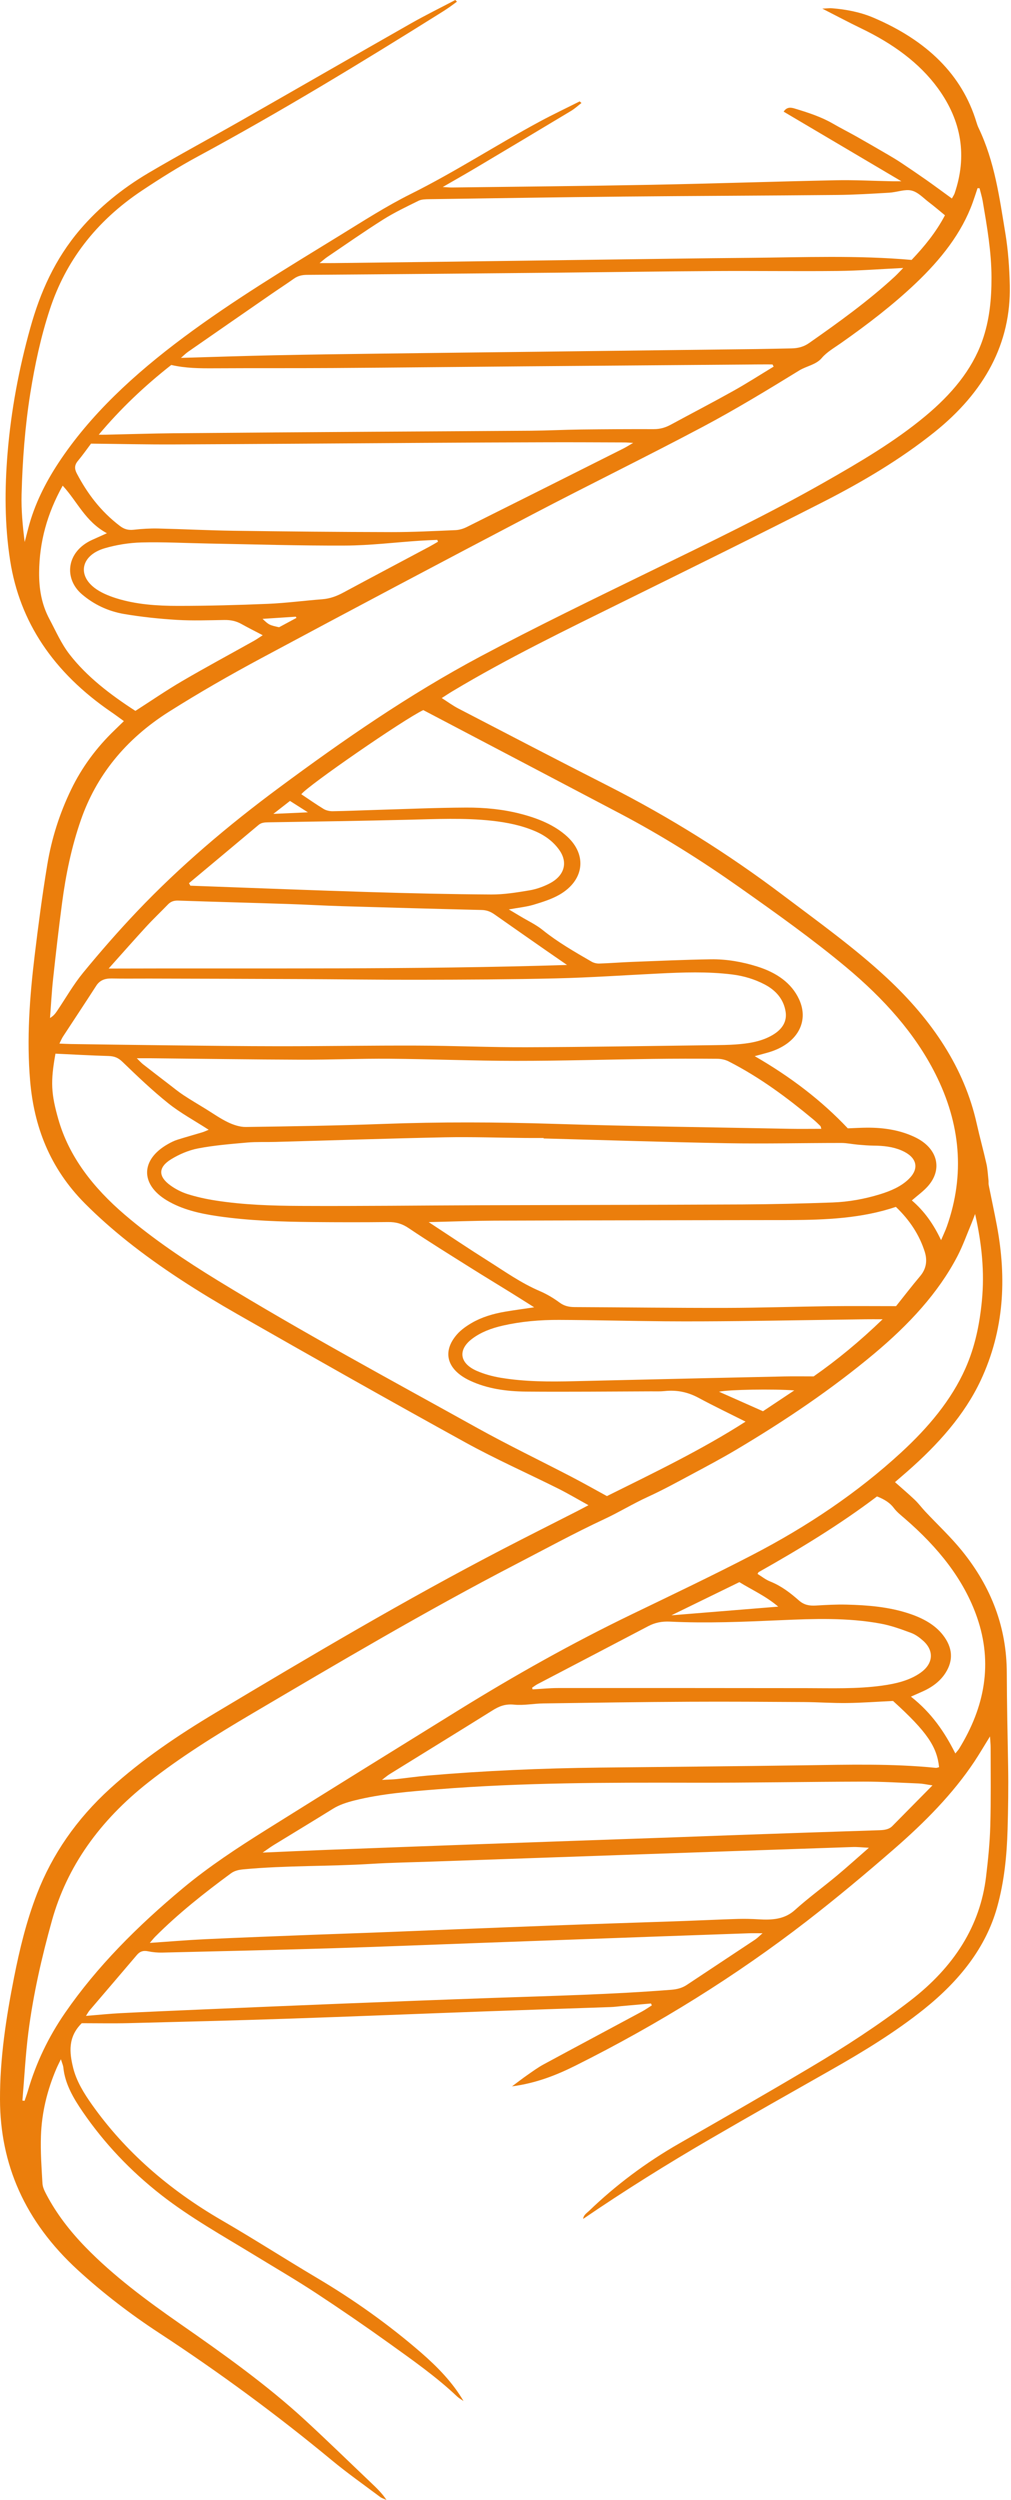 <?xml version="1.0" encoding="UTF-8" standalone="no"?><svg xmlns="http://www.w3.org/2000/svg" xmlns:xlink="http://www.w3.org/1999/xlink" fill="#000000" height="484" preserveAspectRatio="xMidYMid meet" version="1" viewBox="-0.0 0.0 195.8 484.0" width="195.8" zoomAndPan="magnify"><g id="change1_1"><path d="M 57.422 119.625 C 57.371 119.547 57.328 119.469 57.277 119.395 C 55.176 119.531 53.07 119.672 50.848 119.816 C 52.121 121.008 52.121 121.008 54.047 121.441 C 55.141 120.852 56.281 120.238 57.422 119.625 Z M 52.941 157.574 C 55.203 157.473 57.188 157.383 59.633 157.273 C 58.273 156.41 57.227 155.742 56.16 155.066 C 55.039 155.938 54.07 156.695 52.941 157.574 Z M 153.824 269.195 C 149.844 268.883 141.012 269.031 139.254 269.449 C 142.156 270.738 144.926 271.965 147.766 273.227 C 149.824 271.859 151.711 270.602 153.824 269.195 Z M 130.027 312.738 C 137.133 312.16 143.688 311.625 150.719 311.055 C 148.301 309 145.609 307.805 143.195 306.312 C 138.871 308.422 134.684 310.469 130.027 312.738 Z M 26.223 137.633 C 29.297 135.664 32.203 133.66 35.293 131.855 C 39.848 129.191 44.535 126.672 49.16 124.082 C 49.703 123.777 50.203 123.422 50.883 122.984 C 49.348 122.18 48.027 121.523 46.754 120.809 C 45.75 120.246 44.691 120.016 43.453 120.035 C 40.398 120.082 37.328 120.199 34.289 120.016 C 30.867 119.809 27.438 119.449 24.082 118.883 C 20.887 118.348 18.133 116.992 15.871 115.062 C 12.348 112.059 12.793 106.844 17.812 104.539 C 18.734 104.117 19.664 103.707 20.703 103.238 C 16.484 100.945 15.02 97.145 12.141 94.027 C 9.113 99.461 7.633 104.949 7.578 110.77 C 7.547 113.965 8.031 116.98 9.59 119.891 C 10.816 122.184 11.844 124.594 13.477 126.699 C 16.809 130.996 21.336 134.477 26.223 137.633 Z M 84.828 104.879 C 84.781 104.762 84.73 104.641 84.684 104.523 C 83.52 104.578 82.352 104.617 81.188 104.695 C 76.426 105.016 71.664 105.605 66.902 105.625 C 58.043 105.668 49.184 105.387 40.324 105.23 C 36.016 105.152 31.699 104.914 27.398 105.023 C 25.012 105.086 22.539 105.484 20.293 106.141 C 15.832 107.441 14.887 111.188 18.301 113.812 C 19.445 114.695 20.984 115.344 22.48 115.816 C 26.324 117.031 30.426 117.305 34.496 117.305 C 40.297 117.301 46.102 117.148 51.895 116.906 C 55.41 116.758 58.902 116.289 62.41 116.02 C 63.957 115.898 65.242 115.398 66.504 114.719 C 72.039 111.738 77.602 108.801 83.152 105.84 C 83.723 105.535 84.27 105.199 84.828 104.879 Z M 185.02 339.484 C 185.324 339.102 185.566 338.855 185.738 338.582 C 190.75 330.449 192.293 322.016 189.234 313.16 C 186.684 305.777 181.664 299.562 175.23 294.004 C 174.484 293.359 173.68 292.73 173.129 291.984 C 172.363 290.961 171.309 290.289 169.852 289.719 C 162.758 295.094 154.973 299.84 146.957 304.355 C 146.844 304.422 146.809 304.57 146.711 304.719 C 147.512 305.211 148.246 305.82 149.137 306.176 C 151.367 307.066 153.102 308.438 154.73 309.863 C 155.715 310.727 156.711 310.922 158.031 310.844 C 159.984 310.73 161.949 310.617 163.906 310.664 C 168.07 310.762 172.199 311.105 176.105 312.41 C 178.766 313.301 181.074 314.562 182.625 316.562 C 184.461 318.93 184.719 321.391 183.109 323.902 C 182.074 325.52 180.484 326.703 178.5 327.562 C 177.848 327.848 177.199 328.137 176.418 328.48 C 180.434 331.637 182.961 335.371 185.02 339.484 Z M 103.051 326.754 C 103.082 326.859 103.117 326.969 103.152 327.078 C 104.785 326.988 106.426 326.816 108.062 326.816 C 124.129 326.805 140.195 326.816 156.266 326.836 C 161.121 326.844 165.988 327.016 170.809 326.352 C 173.539 325.977 176.164 325.352 178.297 323.844 C 180.742 322.109 180.953 319.602 178.789 317.664 C 178.117 317.066 177.332 316.465 176.441 316.137 C 174.535 315.43 172.578 314.715 170.551 314.344 C 164.141 313.16 157.613 313.398 151.117 313.684 C 143.996 313.996 136.879 314.305 129.75 313.957 C 128.184 313.883 126.852 314.148 125.555 314.832 C 118.414 318.59 111.254 322.312 104.105 326.059 C 103.727 326.258 103.398 326.52 103.051 326.754 Z M 170.938 255.418 C 169.438 255.418 168.504 255.406 167.566 255.422 C 159.418 255.535 151.27 255.676 143.117 255.77 C 138.336 255.82 133.551 255.852 128.766 255.812 C 121.941 255.754 115.125 255.574 108.301 255.543 C 104.613 255.527 100.945 255.836 97.375 256.648 C 95.168 257.156 93.121 257.918 91.426 259.207 C 88.652 261.309 88.961 263.934 92.324 265.406 C 93.742 266.027 95.348 266.473 96.934 266.738 C 101.645 267.527 106.434 267.527 111.223 267.41 C 115.145 267.316 119.062 267.223 122.98 267.137 C 132.617 266.914 142.258 266.691 151.895 266.488 C 153.68 266.449 155.461 266.48 157.582 266.48 C 162.074 263.336 166.492 259.715 170.938 255.418 Z M 36.602 170.988 C 36.691 171.152 36.781 171.312 36.875 171.477 C 37.719 171.508 38.562 171.543 39.406 171.57 C 50.062 171.953 60.715 172.379 71.371 172.703 C 79.289 172.945 87.211 173.133 95.129 173.18 C 97.605 173.195 100.117 172.785 102.562 172.375 C 103.906 172.148 105.258 171.652 106.422 171.055 C 109.297 169.57 110.02 167.039 108.371 164.645 C 107.285 163.074 105.734 161.844 103.758 160.977 C 101.102 159.816 98.227 159.23 95.258 158.902 C 89.863 158.312 84.457 158.582 79.047 158.711 C 70.031 158.926 61.016 159.07 52 159.207 C 51.25 159.219 50.633 159.25 50.09 159.703 C 45.602 163.473 41.098 167.23 36.602 170.988 Z M 21.039 187.52 C 50.871 187.41 80.078 187.758 109.816 186.824 C 108.16 185.68 106.93 184.836 105.707 183.984 C 102.398 181.68 99.094 179.371 95.797 177.055 C 95.07 176.547 94.336 176.207 93.297 176.18 C 84.281 175.965 75.27 175.715 66.258 175.445 C 62.73 175.34 59.207 175.129 55.68 175.016 C 48.633 174.785 41.578 174.605 34.531 174.363 C 33.629 174.332 33.051 174.57 32.531 175.105 C 31.141 176.547 29.668 177.938 28.32 179.406 C 25.961 181.977 23.664 184.586 21.039 187.52 Z M 172.953 329.316 C 169.809 329.469 166.918 329.684 164.023 329.719 C 161.281 329.754 158.539 329.551 155.797 329.531 C 148.344 329.484 140.895 329.426 133.441 329.469 C 124.031 329.52 114.621 329.66 105.211 329.797 C 103.332 329.82 101.422 330.219 99.59 330.035 C 97.824 329.859 96.652 330.355 95.383 331.148 C 88.766 335.281 82.105 339.371 75.465 343.484 C 75.055 343.738 74.703 344.051 73.977 344.598 C 75.191 344.535 75.957 344.531 76.711 344.453 C 78.727 344.242 80.734 343.945 82.762 343.77 C 93.84 342.816 104.957 342.348 116.102 342.219 C 129.277 342.07 142.453 341.969 155.629 341.777 C 164.176 341.656 172.723 341.414 181.238 342.27 C 181.441 342.289 181.668 342.184 181.871 342.137 C 181.461 338.238 179.629 335.363 172.953 329.316 Z M 180.594 345.66 C 179.344 345.48 178.676 345.324 178 345.297 C 174.395 345.152 170.789 344.926 167.188 344.934 C 156.121 344.961 145.059 345.176 133.996 345.145 C 117.594 345.105 101.199 345.117 84.852 346.414 C 79.395 346.848 73.938 347.258 68.66 348.578 C 67.145 348.961 65.734 349.41 64.465 350.199 C 60.684 352.551 56.859 354.852 53.059 357.184 C 52.414 357.578 51.816 358.023 50.867 358.676 C 55.367 358.48 59.355 358.297 63.344 358.145 C 73.527 357.758 83.715 357.375 93.906 357.008 C 106.055 356.57 118.203 356.156 130.352 355.727 C 134.582 355.578 138.816 355.406 143.047 355.262 C 152.133 354.945 161.223 354.633 170.309 354.344 C 171.293 354.309 172.172 354.195 172.82 353.535 C 175.289 351.023 177.77 348.52 180.594 345.66 Z M 16.648 390.293 C 19.168 390.09 21.266 389.867 23.371 389.762 C 28.691 389.492 34.02 389.266 39.344 389.039 C 48.27 388.66 57.195 388.277 66.125 387.922 C 75.996 387.531 85.867 387.145 95.742 386.801 C 107.172 386.406 118.609 386.137 130.008 385.234 C 131.148 385.145 132.129 384.879 133.012 384.293 C 137.414 381.363 141.84 378.449 146.242 375.52 C 146.695 375.219 147.059 374.828 147.68 374.293 C 146.559 374.293 145.777 374.27 145.004 374.297 C 138.656 374.516 132.312 374.738 125.965 374.969 C 115.23 375.355 104.492 375.742 93.758 376.137 C 83.887 376.492 74.016 376.902 64.145 377.203 C 53.25 377.535 42.352 377.777 31.453 378.035 C 30.527 378.059 29.57 377.969 28.676 377.785 C 27.66 377.578 27.055 377.855 26.504 378.504 C 23.465 382.086 20.398 385.652 17.348 389.23 C 17.133 389.484 16.988 389.773 16.648 390.293 Z M 61.891 50.938 C 63.082 50.938 63.934 50.945 64.785 50.934 C 71.762 50.852 78.738 50.77 85.719 50.68 C 95.75 50.551 105.785 50.406 115.816 50.277 C 125.613 50.152 135.406 50.004 145.199 49.918 C 155.605 49.828 166.023 49.395 176.547 50.324 C 179.016 47.727 181.281 44.965 183.008 41.68 C 181.965 40.828 180.965 39.965 179.898 39.156 C 178.82 38.34 177.82 37.203 176.527 36.891 C 175.262 36.586 173.676 37.223 172.219 37.309 C 168.855 37.504 165.488 37.715 162.121 37.746 C 148.328 37.883 134.531 37.922 120.734 38.059 C 108.191 38.184 95.648 38.383 83.105 38.566 C 82.422 38.578 81.629 38.59 81.082 38.859 C 78.75 40.008 76.375 41.141 74.23 42.492 C 70.535 44.82 66.996 47.309 63.402 49.738 C 62.945 50.047 62.547 50.414 61.891 50.938 Z M 83.023 236.609 C 87.125 239.297 90.773 241.758 94.52 244.117 C 97.777 246.172 100.879 248.398 104.578 249.98 C 105.949 250.57 107.234 251.348 108.375 252.191 C 109.273 252.855 110.191 253.059 111.34 253.062 C 121.066 253.105 130.797 253.238 140.527 253.219 C 147.27 253.203 154.012 252.973 160.754 252.887 C 164.898 252.836 169.043 252.879 173.539 252.879 C 175.008 251.039 176.566 249.012 178.223 247.043 C 179.465 245.562 179.598 243.941 179.09 242.34 C 178.078 239.145 176.227 236.262 173.504 233.66 C 166.895 235.891 159.941 236.18 152.941 236.215 C 150.352 236.227 147.762 236.215 145.172 236.223 C 128.695 236.254 112.219 236.27 95.738 236.328 C 91.668 236.344 87.602 236.504 83.023 236.609 Z M 149.836 70.977 C 149.758 70.836 149.68 70.695 149.602 70.555 C 148.746 70.555 147.891 70.547 147.035 70.555 C 131.902 70.676 116.77 70.797 101.637 70.926 C 89.25 71.031 76.859 71.172 64.469 71.254 C 56.785 71.305 49.102 71.258 41.418 71.305 C 38.672 71.32 35.945 71.301 33.168 70.66 C 27.969 74.742 23.312 79.164 19.121 84.164 C 19.812 84.164 20.199 84.172 20.582 84.16 C 24.969 84.066 29.355 83.922 33.742 83.879 C 46.523 83.762 59.305 83.68 72.086 83.59 C 82.359 83.52 92.633 83.477 102.902 83.391 C 106.113 83.363 109.32 83.195 112.531 83.156 C 117.227 83.098 121.926 83.07 126.617 83.086 C 127.867 83.09 128.895 82.77 129.895 82.23 C 133.922 80.047 138.004 77.93 141.988 75.703 C 144.672 74.203 147.223 72.559 149.836 70.977 Z M 26.496 204.887 C 27.035 205.41 27.336 205.766 27.715 206.059 C 29.395 207.375 31.094 208.676 32.793 209.98 C 33.699 210.672 34.57 211.395 35.535 212.027 C 36.922 212.945 38.375 213.797 39.801 214.672 C 41.23 215.551 42.59 216.523 44.121 217.266 C 45.152 217.762 46.441 218.207 47.602 218.191 C 56.461 218.07 65.32 217.93 74.172 217.602 C 85.227 217.191 96.262 217.238 107.32 217.586 C 122.52 218.066 137.73 218.246 152.934 218.543 C 154.957 218.582 156.98 218.547 159.066 218.547 C 158.961 218.23 158.965 218.082 158.875 217.996 C 158.43 217.559 157.98 217.121 157.492 216.715 C 152.473 212.551 147.215 208.605 141.094 205.484 C 140.48 205.172 139.652 204.992 138.926 204.988 C 134.77 204.953 130.613 204.957 126.457 205.012 C 117.598 205.125 108.738 205.395 99.883 205.391 C 91.73 205.387 83.578 205.047 75.426 204.98 C 69.707 204.938 63.98 205.184 58.258 205.164 C 48.617 205.129 38.973 204.984 29.332 204.887 C 28.488 204.879 27.645 204.887 26.496 204.887 Z M 17.629 85.891 C 16.879 86.887 16.039 88.09 15.086 89.234 C 14.398 90.055 14.41 90.785 14.887 91.688 C 16.887 95.484 19.449 98.961 23.219 101.828 C 24.043 102.453 24.809 102.684 25.934 102.559 C 27.48 102.387 29.062 102.289 30.621 102.324 C 35.48 102.434 40.336 102.691 45.195 102.758 C 55.391 102.898 65.586 103 75.777 103.02 C 79.93 103.027 84.086 102.812 88.234 102.637 C 88.969 102.602 89.758 102.355 90.391 102.039 C 100.512 96.992 110.613 91.918 120.715 86.844 C 121.281 86.559 121.812 86.219 122.625 85.746 C 121.812 85.703 121.352 85.66 120.891 85.66 C 115.949 85.645 111.012 85.613 106.074 85.629 C 98.07 85.648 90.066 85.691 82.066 85.742 C 65.906 85.844 49.742 85.973 33.582 86.047 C 28.422 86.07 23.262 85.949 17.629 85.891 Z M 29.012 376.16 C 32.781 375.906 36.281 375.605 39.793 375.441 C 46.68 375.117 53.574 374.863 60.465 374.594 C 64.461 374.438 68.461 374.316 72.453 374.16 C 83.891 373.711 95.324 373.234 106.762 372.805 C 115.301 372.48 123.844 372.219 132.387 371.922 C 135.91 371.797 139.434 371.621 142.961 371.516 C 144.273 371.477 145.598 371.516 146.906 371.594 C 149.566 371.758 151.957 371.594 153.945 369.797 C 156.492 367.492 159.348 365.414 162.012 363.195 C 164.066 361.484 166.027 359.703 168.281 357.738 C 166.973 357.676 166.047 357.566 165.129 357.598 C 150.082 358.105 135.035 358.629 119.992 359.152 C 107.926 359.57 95.855 359.992 83.789 360.414 C 79.793 360.555 75.789 360.617 71.801 360.863 C 63.609 361.371 55.371 361.148 47.195 361.914 C 46.18 362.008 45.422 362.184 44.703 362.711 C 39.496 366.539 34.484 370.516 30.066 374.949 C 29.742 375.273 29.469 375.637 29.012 376.16 Z M 105.281 220.414 C 105.281 220.383 105.281 220.355 105.281 220.324 C 104.105 220.324 102.93 220.332 101.75 220.32 C 96.574 220.273 91.395 220.09 86.223 220.191 C 75.242 220.414 64.27 220.785 53.293 221.086 C 51.488 221.137 49.668 221.047 47.883 221.203 C 44.695 221.488 41.477 221.742 38.371 222.34 C 36.531 222.691 34.699 223.488 33.176 224.418 C 30.613 225.984 30.613 227.766 32.984 229.488 C 33.953 230.191 35.121 230.805 36.332 231.188 C 38.07 231.734 39.902 232.141 41.738 232.426 C 47.152 233.273 52.656 233.445 58.141 233.473 C 69.75 233.535 81.363 233.383 92.973 233.344 C 109.926 233.285 126.871 233.273 143.82 233.188 C 149.625 233.156 155.43 233.012 161.227 232.809 C 164.367 232.695 167.441 232.133 170.391 231.23 C 172.535 230.574 174.547 229.703 176.023 228.246 C 178.121 226.18 177.562 224.027 174.641 222.754 C 172.941 222.012 171.09 221.816 169.18 221.801 C 168.168 221.793 167.156 221.703 166.152 221.617 C 165.07 221.523 164 221.285 162.926 221.285 C 155.551 221.285 148.172 221.465 140.805 221.336 C 128.961 221.129 117.121 220.73 105.281 220.414 Z M 11.508 202.047 C 12.406 202.082 13.082 202.121 13.758 202.133 C 20.031 202.219 26.309 202.312 32.582 202.383 C 39.797 202.457 47.012 202.555 54.227 202.559 C 63.09 202.559 71.953 202.402 80.812 202.434 C 87.871 202.457 94.93 202.781 101.984 202.754 C 114.062 202.711 126.141 202.5 138.219 202.352 C 139.629 202.332 141.047 202.316 142.449 202.219 C 145.051 202.035 147.574 201.637 149.73 200.324 C 151.57 199.207 152.43 197.711 152.152 195.891 C 151.812 193.656 150.465 191.844 148.102 190.602 C 146.184 189.598 144.082 188.949 141.785 188.664 C 137.02 188.074 132.246 188.25 127.469 188.488 C 120.895 188.812 114.324 189.266 107.746 189.422 C 98.891 189.633 90.027 189.668 81.168 189.688 C 73.484 189.707 65.797 189.59 58.109 189.555 C 48.383 189.508 38.656 189.484 28.926 189.457 C 26.496 189.449 24.062 189.492 21.633 189.441 C 20.215 189.414 19.281 189.848 18.629 190.863 C 16.512 194.152 14.336 197.422 12.191 200.703 C 11.949 201.078 11.789 201.488 11.508 202.047 Z M 35.043 69.289 C 41.199 69.113 47.137 68.91 53.078 68.785 C 59.977 68.641 66.875 68.551 73.773 68.461 C 83.891 68.328 94.004 68.219 104.117 68.098 C 118.227 67.93 132.336 67.758 146.441 67.582 C 148.719 67.555 150.988 67.488 153.266 67.453 C 154.566 67.434 155.68 67.129 156.688 66.422 C 162.48 62.371 168.188 58.25 173.242 53.59 C 173.789 53.086 174.281 52.539 174.926 51.883 C 170.504 52.094 166.363 52.418 162.227 52.461 C 154.305 52.547 146.387 52.426 138.465 52.477 C 128.125 52.539 117.785 52.695 107.445 52.797 C 91.449 52.949 75.453 53.102 59.457 53.215 C 58.434 53.223 57.66 53.43 56.914 53.957 C 55.508 54.957 54.043 55.902 52.617 56.887 C 47.219 60.621 41.824 64.355 36.434 68.102 C 35.973 68.422 35.594 68.816 35.043 69.289 Z M 182.258 240.105 C 182.73 238.988 183.105 238.23 183.379 237.449 C 186.922 227.402 186.02 217.57 181.164 207.922 C 177.203 200.047 171.129 193.309 163.84 187.227 C 157.309 181.781 150.27 176.773 143.199 171.785 C 135.887 166.629 128.246 161.812 120.109 157.523 C 107.414 150.832 94.703 144.168 81.977 137.48 C 78.285 139.207 59.562 152.137 58.355 153.773 C 59.805 154.738 61.215 155.73 62.703 156.637 C 63.152 156.906 63.824 157.062 64.391 157.059 C 67.059 157.02 69.723 156.898 72.387 156.82 C 78.344 156.648 84.301 156.379 90.262 156.352 C 93.859 156.332 97.465 156.68 100.93 157.59 C 104.336 158.48 107.465 159.777 109.852 161.969 C 113.738 165.543 113.137 170.438 108.383 173.199 C 106.895 174.062 105.098 174.637 103.355 175.16 C 101.922 175.586 100.363 175.738 98.543 176.07 C 99.438 176.602 100.113 177.004 100.789 177.41 C 102.23 178.277 103.82 179.023 105.074 180.039 C 107.965 182.375 111.27 184.277 114.578 186.188 C 114.977 186.418 115.559 186.566 116.047 186.551 C 118.16 186.484 120.27 186.312 122.387 186.23 C 127.477 186.039 132.566 185.805 137.66 185.727 C 140.734 185.68 143.746 186.219 146.613 187.113 C 150.441 188.309 153.316 190.34 154.766 193.492 C 156.777 197.875 154.336 202.113 148.898 203.73 C 148.059 203.98 147.199 204.195 146.164 204.477 C 153.141 208.504 159.105 213.062 164.195 218.457 C 165.387 218.414 166.641 218.332 167.891 218.324 C 171.242 218.301 174.473 218.82 177.336 220.234 C 181.637 222.355 182.609 226.43 179.66 229.707 C 178.801 230.664 177.68 231.469 176.598 232.41 C 179.035 234.504 180.793 237 182.258 240.105 Z M 103.453 253.105 C 101.711 252.008 100.305 251.113 98.887 250.234 C 96.344 248.656 93.777 247.109 91.246 245.516 C 87.188 242.961 83.094 240.434 79.145 237.773 C 77.906 236.938 76.734 236.574 75.145 236.598 C 70.281 236.656 65.418 236.648 60.551 236.598 C 54.434 236.535 48.316 236.348 42.277 235.477 C 38.711 234.965 35.238 234.172 32.277 232.383 C 27.148 229.281 27.238 224.512 32.48 221.527 C 33.055 221.199 33.66 220.883 34.305 220.676 C 35.902 220.164 37.531 219.723 39.145 219.234 C 39.523 219.121 39.875 218.949 40.418 218.734 C 37.668 216.957 34.91 215.465 32.598 213.613 C 29.449 211.09 26.57 208.332 23.719 205.582 C 22.926 204.816 22.203 204.484 21 204.449 C 17.578 204.352 14.16 204.156 10.742 203.996 C 9.754 209.449 9.902 211.789 11.297 216.691 C 13.344 223.887 17.988 229.902 24.215 235.223 C 29.711 239.914 35.844 244.035 42.203 247.93 C 58.543 257.926 75.602 267.117 92.492 276.496 C 98.418 279.785 104.609 282.766 110.66 285.914 C 112.953 287.105 115.184 288.371 117.543 289.656 C 126.719 285.102 135.898 280.684 144.391 275.238 C 141.246 273.656 138.23 272.215 135.316 270.645 C 133.27 269.539 131.129 269.062 128.688 269.324 C 127.84 269.414 126.965 269.371 126.102 269.375 C 118.02 269.402 109.941 269.496 101.859 269.422 C 98.086 269.387 94.344 268.871 91.004 267.297 C 86.543 265.195 85.555 261.707 88.516 258.336 C 89.262 257.484 90.293 256.75 91.352 256.133 C 93.273 255.016 95.484 254.348 97.805 253.953 C 99.562 253.652 101.336 253.422 103.453 253.105 Z M 4.34 406.688 C 4.48 406.703 4.617 406.719 4.758 406.734 C 4.977 406.078 5.223 405.426 5.414 404.766 C 6.953 399.473 9.336 394.434 12.617 389.68 C 18.77 380.758 26.652 372.879 35.438 365.559 C 40.449 361.379 46.043 357.711 51.73 354.152 C 64.094 346.414 76.5 338.719 88.918 331.035 C 99.664 324.387 110.762 318.137 122.402 312.52 C 130.195 308.758 138.02 305.031 145.656 301.074 C 156.383 295.52 166.086 288.973 174.496 281.238 C 179.789 276.371 184.242 271.074 186.969 264.945 C 188.848 260.715 189.727 256.328 190.16 251.859 C 190.699 246.309 190.156 240.832 188.848 235.035 C 188.52 235.891 188.332 236.426 188.109 236.953 C 187.234 239.031 186.488 241.16 185.438 243.184 C 181.707 250.363 175.984 256.48 169.324 262.062 C 161.109 268.938 152.055 275.051 142.523 280.711 C 139.816 282.316 137.004 283.816 134.199 285.316 C 131.328 286.852 128.48 288.426 125.484 289.797 C 122.578 291.125 119.938 292.758 117.039 294.109 C 111.215 296.828 105.633 299.879 99.969 302.816 C 82.379 311.945 65.535 321.926 48.66 331.867 C 41.707 335.969 34.902 340.211 28.727 345.074 C 19.242 352.543 12.969 361.418 10.059 371.836 C 8.074 378.953 6.445 386.117 5.508 393.371 C 4.938 397.797 4.719 402.25 4.34 406.688 Z M 189.707 36.441 C 189.578 36.434 189.453 36.43 189.324 36.426 C 189.012 37.359 188.715 38.297 188.379 39.227 C 186.246 45.137 182.238 50.203 177.34 54.859 C 172.926 59.051 167.992 62.828 162.852 66.438 C 161.559 67.344 160.098 68.188 159.164 69.301 C 158.055 70.625 156.199 70.859 154.793 71.723 C 148.695 75.469 142.562 79.203 136.164 82.605 C 125.242 88.402 114.051 93.867 103.086 99.613 C 85.559 108.801 68.082 118.055 50.676 127.391 C 44.551 130.676 38.543 134.121 32.758 137.773 C 24.18 143.188 18.617 150.289 15.676 158.723 C 13.836 164.004 12.738 169.395 12.02 174.832 C 11.375 179.703 10.816 184.586 10.289 189.469 C 10.012 192.004 9.883 194.551 9.688 197.094 C 10.355 196.699 10.711 196.234 11.035 195.754 C 12.715 193.27 14.176 190.672 16.105 188.316 C 19.422 184.277 22.887 180.305 26.543 176.457 C 34.785 167.785 44.09 159.871 54.078 152.477 C 66.422 143.336 79.117 134.512 93.133 127.047 C 103.84 121.348 114.859 116.016 125.848 110.656 C 137.238 105.102 148.68 99.609 159.566 93.422 C 166.484 89.492 173.316 85.477 179.219 80.555 C 184.234 76.379 188.199 71.688 190.215 66.039 C 191.652 62.008 192.031 57.891 192.023 53.73 C 192.016 48.746 191.152 43.832 190.316 38.914 C 190.172 38.086 189.91 37.266 189.707 36.441 Z M 23.992 139.613 C 23.102 138.973 22.367 138.414 21.598 137.891 C 10.281 130.16 3.816 120.371 1.969 108.559 C 0.883 101.605 0.895 94.652 1.469 87.68 C 2.145 79.512 3.645 71.445 5.871 63.473 C 7.762 56.688 10.586 50.188 15.555 44.391 C 19.191 40.145 23.633 36.516 28.773 33.477 C 34.645 30.012 40.711 26.758 46.652 23.371 C 57.641 17.105 68.59 10.789 79.59 4.531 C 82.383 2.945 85.309 1.508 88.176 0 C 88.281 0.105 88.391 0.215 88.5 0.32 C 87.992 0.691 87.496 1.074 86.973 1.434 C 86.441 1.805 85.891 2.156 85.332 2.504 C 69.941 12.145 54.395 21.609 38.188 30.363 C 34.488 32.363 30.965 34.59 27.527 36.875 C 18.414 42.938 12.68 50.719 9.668 59.852 C 7.902 65.203 6.75 70.648 5.871 76.133 C 4.836 82.621 4.355 89.145 4.18 95.676 C 4.098 98.75 4.387 101.832 4.781 104.938 C 5.023 104.004 5.266 103.074 5.508 102.145 C 6.664 97.75 8.695 93.617 11.301 89.652 C 17.453 80.301 25.969 72.457 35.555 65.309 C 45.105 58.191 55.512 51.906 65.848 45.562 C 70.328 42.812 74.746 39.953 79.523 37.57 C 88.195 33.25 96.098 28.078 104.551 23.523 C 107.07 22.168 109.691 20.926 112.266 19.629 C 112.379 19.734 112.496 19.84 112.609 19.945 C 111.945 20.453 111.34 21.023 110.609 21.465 C 104.465 25.16 98.301 28.84 92.133 32.512 C 90.133 33.699 88.102 34.848 85.742 36.211 C 86.645 36.258 87.086 36.305 87.527 36.301 C 100.395 36.137 113.266 36.023 126.129 35.777 C 138.051 35.551 149.961 35.145 161.883 34.898 C 165.48 34.824 169.094 35.023 172.695 35.094 C 173.133 35.105 173.57 35.098 174.574 35.098 C 166.664 30.422 159.199 26.012 151.766 21.617 C 152.395 20.656 153.191 20.793 153.934 21.02 C 156.496 21.797 159.035 22.617 161.289 23.922 C 162.812 24.805 164.406 25.605 165.941 26.473 C 167.992 27.633 170.023 28.809 172.051 29.992 C 172.938 30.512 173.816 31.039 174.656 31.605 C 176.277 32.688 177.887 33.781 179.473 34.895 C 181.051 36.008 182.59 37.152 184.352 38.43 C 184.602 37.965 184.781 37.719 184.875 37.449 C 187.316 30.309 186.301 23.484 181.645 17.09 C 178.047 12.148 172.887 8.434 166.797 5.504 C 164.391 4.344 162.051 3.094 159.258 1.672 C 160.18 1.629 160.656 1.559 161.121 1.598 C 163.945 1.828 166.645 2.352 169.191 3.438 C 179.527 7.852 186.32 14.469 189.102 23.641 C 189.215 24.004 189.332 24.371 189.5 24.723 C 192.652 31.297 193.559 38.242 194.703 45.137 C 195.258 48.492 195.492 51.895 195.566 55.281 C 195.801 66.434 190.742 75.863 180.91 83.719 C 174.426 88.898 167.121 93.25 159.441 97.168 C 146.672 103.68 133.766 110.027 120.879 116.391 C 109.594 121.961 98.246 127.461 87.617 133.836 C 87 134.203 86.41 134.602 85.551 135.148 C 86.727 135.895 87.688 136.613 88.773 137.176 C 98.387 142.164 107.984 147.176 117.656 152.086 C 129.824 158.27 141.098 165.355 151.578 173.27 C 158.492 178.484 165.57 183.562 171.777 189.34 C 180.59 197.551 186.773 206.805 189.164 217.559 C 189.742 220.152 190.461 222.727 191.043 225.32 C 191.277 226.363 191.32 227.438 191.441 228.5 C 191.477 228.812 191.422 229.133 191.484 229.441 C 192.008 232.078 192.586 234.711 193.078 237.352 C 194.969 247.516 194.488 257.531 189.934 267.254 C 186.793 273.941 181.695 279.648 175.719 284.887 C 174.934 285.574 174.137 286.258 173.332 286.953 C 174.676 288.148 175.957 289.23 177.152 290.367 C 177.902 291.082 178.496 291.898 179.199 292.648 C 181.555 295.156 184.121 297.559 186.254 300.184 C 192.078 307.355 194.961 315.18 194.984 323.852 C 195.004 329.867 195.137 335.902 195.242 341.93 C 195.316 346.012 195.25 350.102 195.137 354.188 C 194.996 359.277 194.492 364.348 193.09 369.336 C 190.914 377.055 185.863 383.453 178.953 388.984 C 173.438 393.395 167.27 397.172 160.922 400.77 C 153.109 405.199 145.285 409.617 137.539 414.125 C 129.16 418.996 120.996 424.098 112.938 429.598 C 113.012 428.824 113.641 428.469 114.07 428.055 C 119.215 423.102 125.02 418.723 131.574 414.973 C 140.066 410.113 148.555 405.254 156.938 400.273 C 163.684 396.27 170.195 392.039 176.266 387.363 C 184.816 380.781 189.824 372.84 190.965 363.379 C 191.355 360.129 191.691 356.867 191.785 353.605 C 191.93 348.516 191.852 343.422 191.855 338.332 C 191.855 337.73 191.789 337.133 191.734 336.18 C 190.602 338.008 189.711 339.535 188.727 341.023 C 184.566 347.285 179.105 352.805 173.145 357.988 C 167.672 362.75 162.074 367.434 156.266 371.93 C 142.566 382.523 127.609 391.848 111.449 399.922 C 107.703 401.793 103.801 403.324 99.156 403.938 C 100.262 403.117 101.215 402.375 102.219 401.68 C 103.223 400.98 104.215 400.258 105.312 399.664 C 111.617 396.254 117.953 392.883 124.27 389.48 C 124.961 389.109 125.59 388.66 126.246 388.25 C 126.191 388.129 126.133 388.008 126.074 387.887 C 124.18 388.055 122.281 388.227 120.383 388.395 C 119.684 388.461 118.984 388.559 118.281 388.582 C 110.055 388.871 101.82 389.133 93.594 389.434 C 80.977 389.891 68.359 390.41 55.742 390.836 C 45.477 391.18 35.203 391.438 24.934 391.695 C 21.887 391.773 18.832 391.707 15.832 391.707 C 13.129 394.383 13.43 397.391 14.176 400.379 C 14.809 402.918 16.234 405.25 17.828 407.496 C 24.16 416.43 32.57 423.852 42.969 429.879 C 49.195 433.488 55.195 437.348 61.371 441.012 C 68.648 445.324 75.371 450.133 81.508 455.449 C 84.758 458.27 87.688 461.293 89.77 464.859 C 89.352 464.566 88.879 464.312 88.527 463.977 C 84.566 460.215 79.957 456.977 75.402 453.707 C 70.73 450.352 65.961 447.082 61.109 443.895 C 57.289 441.387 53.285 439.059 49.355 436.656 C 43.18 432.891 36.801 429.32 31.227 424.965 C 25.18 420.238 20.152 414.871 16.074 408.941 C 14.211 406.234 12.586 403.453 12.27 400.301 C 12.227 399.871 12.027 399.453 11.797 398.68 C 11.418 399.461 11.168 399.938 10.957 400.426 C 9.129 404.672 8.078 409.055 7.93 413.535 C 7.824 416.605 8.047 419.688 8.227 422.762 C 8.27 423.484 8.645 424.227 9.004 424.91 C 10.938 428.582 13.527 431.945 16.578 435.082 C 21.961 440.617 28.344 445.359 34.926 449.941 C 43.344 455.797 51.672 461.734 59.008 468.48 C 63.387 472.512 67.617 476.641 71.914 480.727 C 72.969 481.73 74.016 482.742 74.852 484 C 74.445 483.82 73.973 483.695 73.645 483.445 C 70.492 481.086 67.246 478.797 64.25 476.316 C 53.707 467.586 42.574 459.379 30.832 451.688 C 25.18 447.988 19.922 443.938 15.098 439.523 C 4.754 430.051 0.035 418.98 0 406.473 C -0.023 398.52 1.172 390.68 2.719 382.852 C 3.801 377.387 5.109 371.965 7.156 366.672 C 10.102 359.059 14.777 352.227 21.363 346.242 C 27.465 340.691 34.48 335.949 41.844 331.547 C 60.082 320.645 78.367 309.789 97.477 299.867 C 102.152 297.441 106.875 295.074 111.574 292.676 C 112.281 292.316 112.98 291.941 113.973 291.418 C 111.859 290.254 110.043 289.172 108.133 288.215 C 102.148 285.227 95.957 282.48 90.156 279.281 C 75.352 271.121 60.672 262.824 46.039 254.469 C 38.5 250.16 31.227 245.551 24.648 240.309 C 21.766 238.008 19.008 235.578 16.473 233.031 C 9.574 226.102 6.582 218.004 5.836 209.281 C 5.145 201.164 5.738 193.074 6.711 185 C 7.418 179.121 8.191 173.246 9.16 167.395 C 9.984 162.406 11.512 157.531 13.797 152.82 C 15.832 148.617 18.621 144.789 22.223 141.332 C 22.723 140.852 23.219 140.363 23.992 139.613" fill="#eb7e0c"/></g></svg>